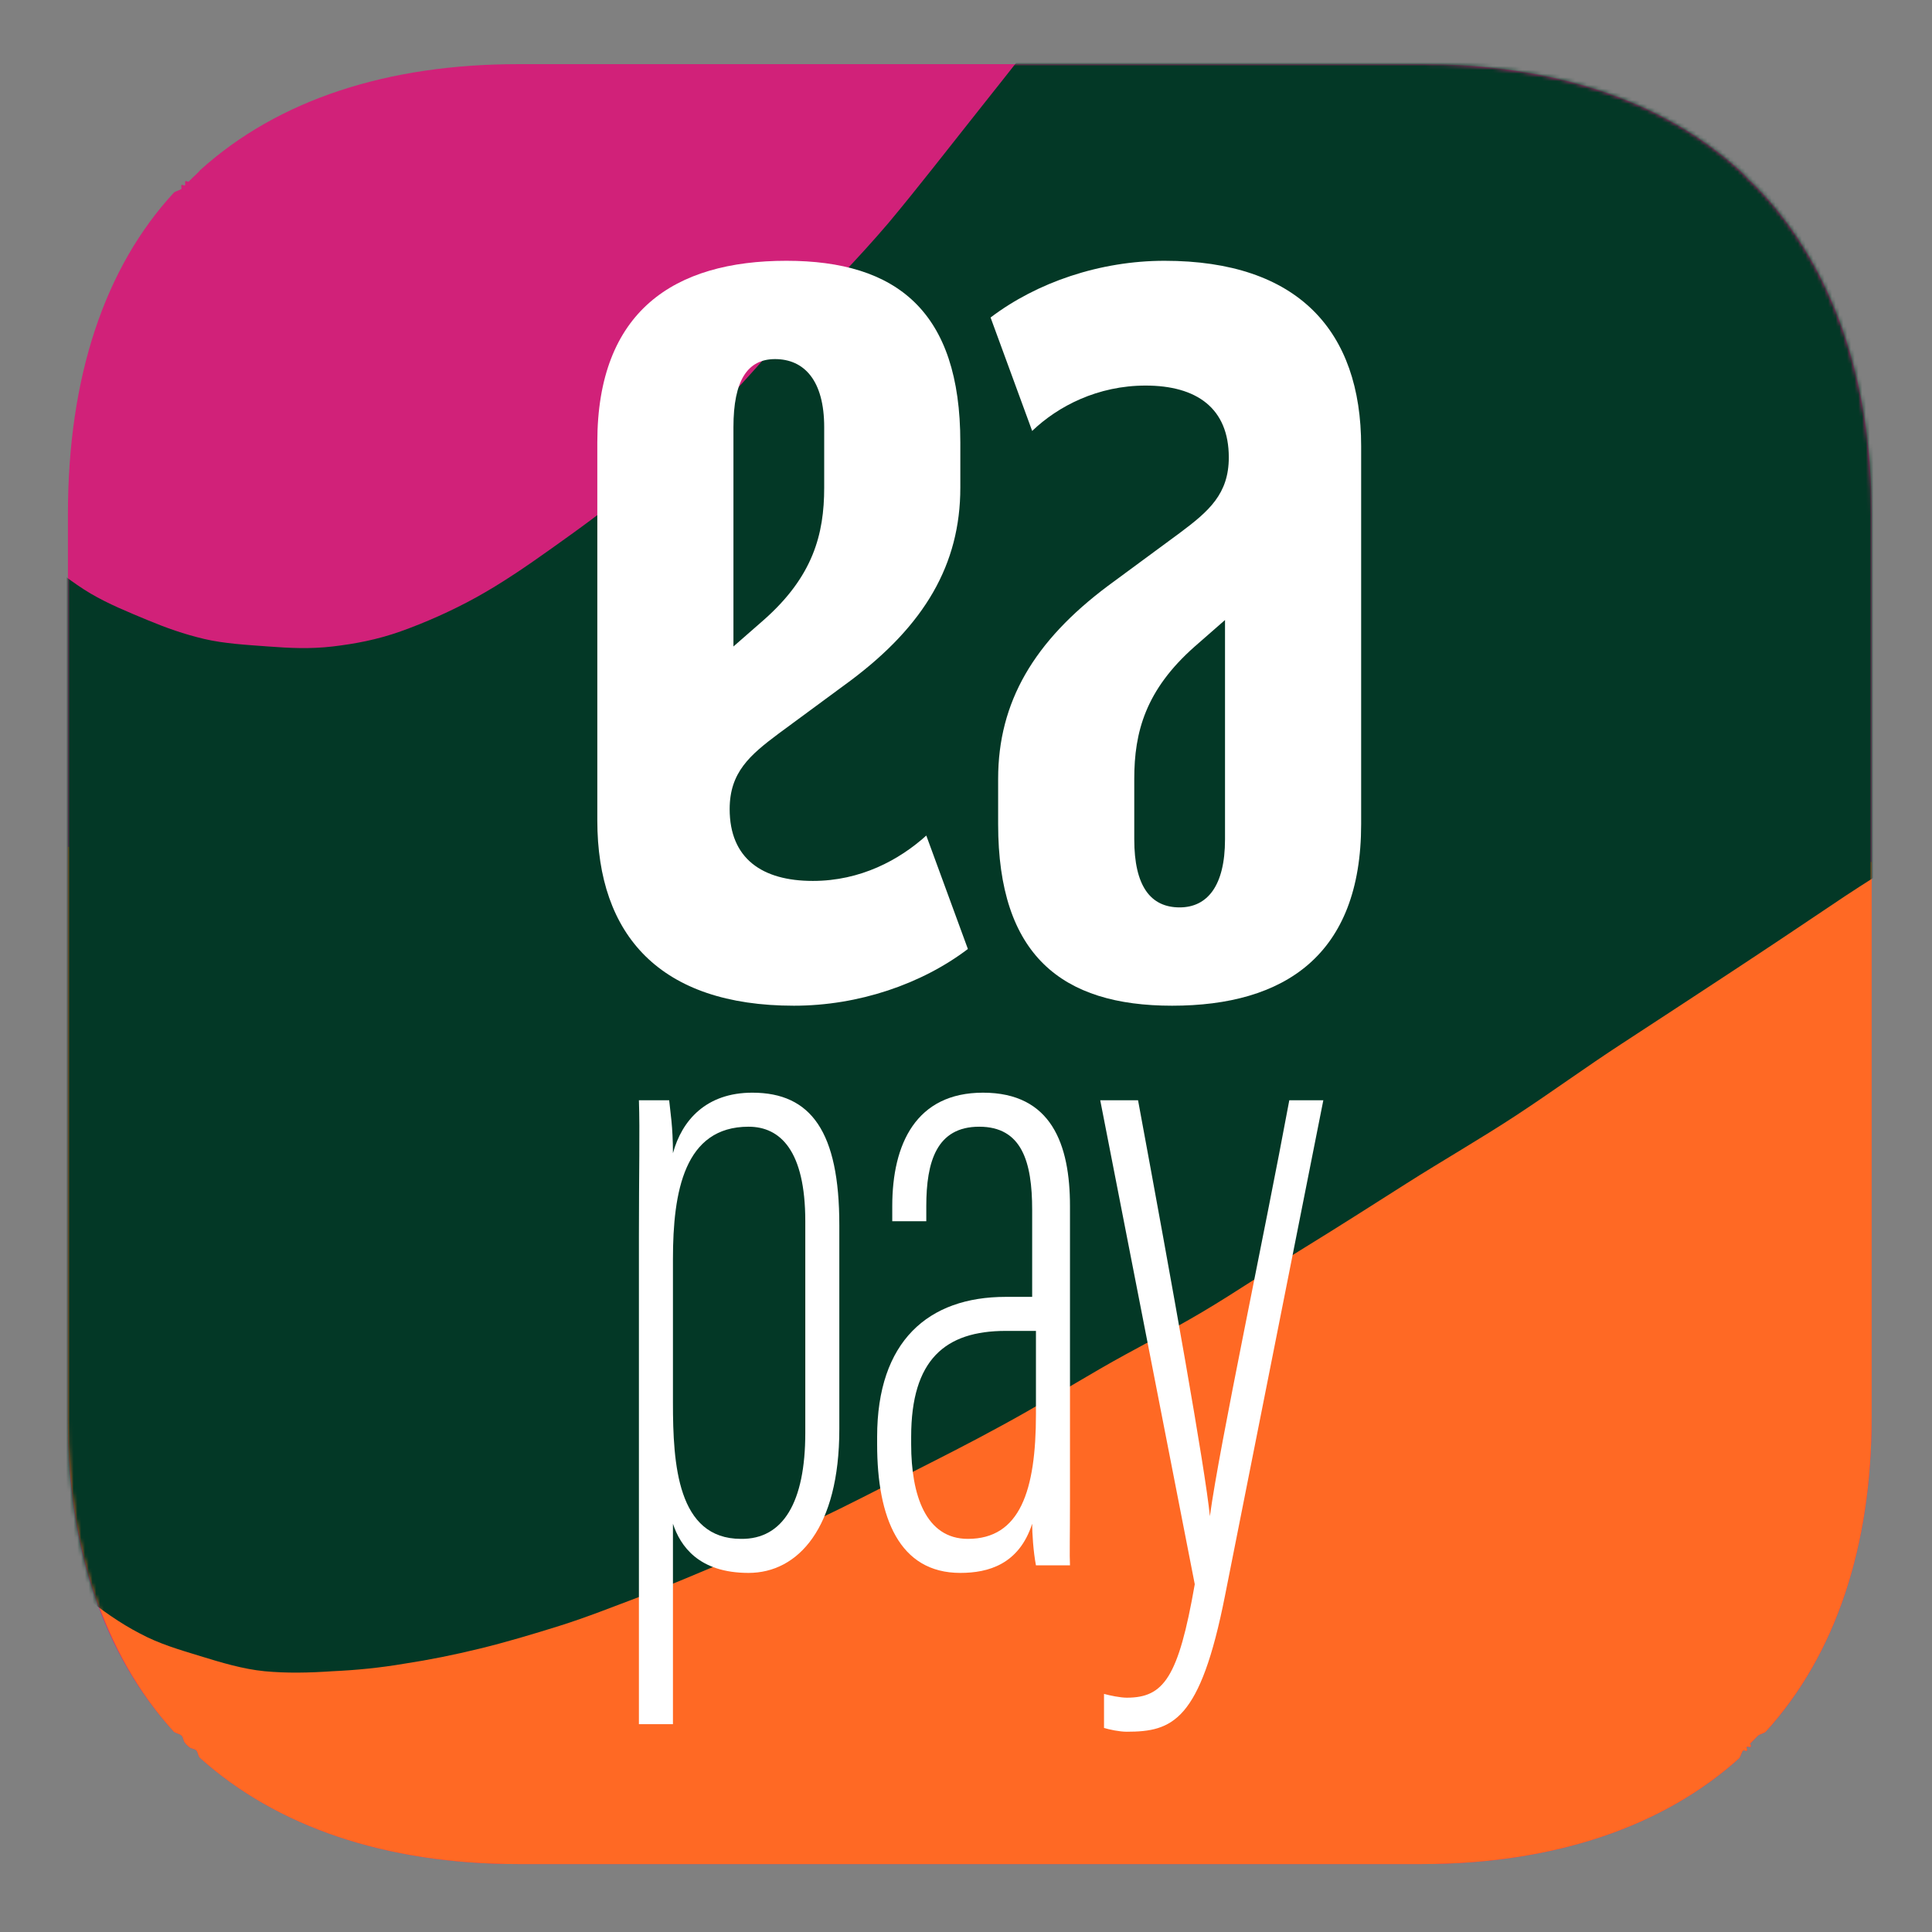 <svg width="512" height="512" viewBox="0 0 512 512" fill="none" xmlns="http://www.w3.org/2000/svg">
<rect x="0" y="0" width="512" height="512" fill="#808080" stroke="none"/>
<path d="M496 136.251V375.751C496 409.421 486.617 438.442 467.941 458.925C467.52 459.345 466.499 459.506 465.937 459.927C465.375 460.488 464.495 461.37 463.933 461.931C463.652 462.211 464.214 462.652 463.933 462.933C463.792 463.073 463.071 462.793 462.931 462.933C462.65 463.213 463.212 463.654 462.931 463.935C462.65 464.216 462.21 463.654 461.929 463.935C461.507 464.356 461.348 465.378 460.927 465.939C440.987 483.897 412.137 493.998 376.751 493.998H137.251C101.864 493.998 73.156 483.897 53.075 465.939C52.514 465.518 52.494 464.496 52.073 463.935C51.511 463.374 50.631 463.494 50.069 462.933C49.788 462.652 49.348 462.352 49.067 461.931C48.505 461.37 48.626 460.347 48.065 459.927C47.643 459.506 46.622 459.345 46.06 458.925C27.384 438.442 18.002 410.283 18.002 376.753V136.251C18.002 99.775 27.806 70.854 46.06 51.073C46.482 50.652 47.503 50.492 48.065 50.071C48.205 49.931 47.924 49.209 48.065 49.069C48.346 48.788 48.786 49.349 49.067 49.069V48.067C49.348 47.786 49.788 48.347 50.069 48.067C50.49 47.646 50.65 47.486 51.071 47.065C51.492 46.644 52.654 45.622 53.075 45.06C73.717 26.402 102.707 17.002 137.251 17.002H376.751C411.295 17.002 440.285 26.402 460.927 45.06C461.348 45.481 462.51 46.504 462.931 47.065C463.352 47.486 463.512 47.786 463.933 48.067C464.214 48.347 464.654 48.648 464.935 49.069C465.356 49.49 465.656 49.65 465.937 50.071C466.358 50.492 466.377 50.652 466.939 51.073C485.194 70.854 496 99.775 496 136.251Z" fill="#D12179"/>
<path d="M496 228.443V375.751C496 409.481 486.617 438.405 467.941 458.925C467.52 459.346 466.499 459.505 465.937 459.927C465.375 460.489 464.495 461.369 463.933 461.931C463.652 462.212 464.214 462.652 463.933 462.933C463.792 463.074 463.071 462.792 462.931 462.933C462.65 463.214 463.212 463.654 462.931 463.935C462.65 464.216 462.21 463.654 461.929 463.935C461.507 464.357 461.348 465.377 460.927 465.939C440.987 483.929 412.137 493.998 376.751 493.998H137.251C101.864 493.998 73.156 483.929 53.075 465.939C52.514 465.518 52.494 464.497 52.073 463.935C51.511 463.373 50.631 463.495 50.069 462.933C49.788 462.652 49.348 462.353 49.067 461.931C48.505 461.369 48.626 460.348 48.065 459.927C47.643 459.505 46.622 459.346 46.06 458.925C27.384 438.405 18.002 409.341 18.002 375.751V224.435L496 228.443Z" fill="#FF6924"/>
<mask id="mask0_2513_649" style="mask-type:luminance" maskUnits="userSpaceOnUse" x="18" y="17" width="478" height="477">
<path d="M496 136.251V375.751C496 409.421 486.617 438.442 467.941 458.925C467.52 459.345 466.499 459.506 465.937 459.927C465.375 460.488 464.495 461.37 463.933 461.931C463.652 462.211 464.214 462.652 463.933 462.933C463.792 463.073 463.071 462.793 462.931 462.933C462.65 463.213 463.212 463.654 462.931 463.935C462.65 464.216 462.21 463.654 461.929 463.935C461.507 464.356 461.348 465.378 460.927 465.939C440.987 483.897 412.137 493.998 376.751 493.998H137.251C101.864 493.998 73.156 483.897 53.075 465.939C52.514 465.518 52.494 464.496 52.073 463.935C51.511 463.374 50.631 463.494 50.069 462.933C49.788 462.652 49.348 462.352 49.067 461.931C48.505 461.37 48.626 460.347 48.065 459.927C47.643 459.506 46.622 459.345 46.06 458.925C27.384 438.442 18.002 410.283 18.002 376.753V136.251C18.002 99.775 27.806 70.854 46.06 51.073C46.482 50.652 47.503 50.492 48.065 50.071C48.205 49.931 47.924 49.209 48.065 49.069C48.346 48.788 48.786 49.349 49.067 49.069V48.067C49.348 47.786 49.788 48.347 50.069 48.067C50.49 47.646 50.65 47.486 51.071 47.065C51.492 46.644 52.654 45.622 53.075 45.06C73.717 26.402 102.707 17.002 137.251 17.002H376.751C411.295 17.002 440.285 26.402 460.927 45.06C461.348 45.481 462.51 46.504 462.931 47.065C463.352 47.486 463.512 47.786 463.933 48.067C464.214 48.347 464.654 48.648 464.935 49.069C465.356 49.49 465.656 49.65 465.937 50.071C466.358 50.492 466.377 50.652 466.939 51.073C485.194 70.854 496 99.775 496 136.251Z" fill="white"/>
</mask>
<g mask="url(#mask0_2513_649)">
<path d="M869.78 -772.647C861.637 -770.122 853.292 -766.393 844.728 -761.624C836.164 -756.715 827.518 -750.459 818.674 -743.586C809.829 -736.713 800.883 -729.094 791.617 -720.538C782.492 -711.982 773.967 -702.438 764.561 -692.479C755.154 -682.381 745.047 -671.633 735.5 -660.412C725.953 -649.192 717.128 -637.682 707.441 -625.339C697.754 -612.996 688.068 -600.444 678.381 -587.26C668.694 -574.075 658.005 -560.06 648.318 -546.174C638.49 -532.288 629.085 -518.392 619.257 -504.086C609.43 -489.78 599.884 -475.583 590.197 -460.996C580.369 -446.269 570.963 -431.771 561.136 -416.904C551.308 -402.037 540.76 -386.818 531.073 -371.81C521.386 -356.802 511.699 -341.583 502.012 -326.716C492.325 -311.848 483.501 -297.351 473.954 -282.624C464.407 -267.897 454.299 -253.119 444.893 -238.532C435.487 -223.945 426.1 -209.608 416.835 -195.442C407.569 -181.276 398.904 -167.099 389.778 -153.354C380.653 -139.609 371.707 -125.452 362.722 -112.268C353.737 -99.084 344.51 -86.812 335.665 -74.189C326.82 -61.565 318.315 -49.033 309.611 -37.111C301.047 -25.189 292.842 -14.12 284.558 -3.04C276.135 8.04 267.649 18.788 259.506 29.027C251.363 39.266 243.318 49.692 235.456 59.09C227.454 68.487 219.127 76.869 211.406 85.144C203.684 93.56 196.801 101.901 189.36 109.194C181.919 116.488 174.474 123.205 167.314 129.236C160.154 135.408 153.149 140.361 146.27 145.27C139.391 150.179 132.826 154.65 126.228 158.297C119.63 161.944 112.504 165.072 106.186 167.316C99.868 169.56 94.045 170.623 88.148 171.324C82.112 172.025 76.729 171.745 71.113 171.324C65.497 170.903 59.412 170.582 54.077 169.32C48.742 168.058 44.1 166.413 39.046 164.309C33.992 162.205 28.788 160.1 24.015 157.295C19.241 154.49 14.618 150.64 9.985 147.274C5.493 143.767 1.31 140.459 -3.042 136.251C-7.394 132.043 -11.998 126.99 -16.069 122.221C-20.14 117.453 -24.163 112.52 -28.094 107.19C-32.025 101.86 -36.329 97.047 -40.119 91.157C-43.91 85.266 -47.492 78.569 -51.142 72.117C-54.792 65.805 -57.654 58.948 -61.163 52.075C-64.673 45.343 -67.815 38.325 -71.184 31.031C-74.554 23.878 -77.976 16.559 -81.205 8.985C-84.434 1.411 -88.137 -6.209 -91.226 -14.063C-94.455 -21.918 -98.158 -29.978 -101.247 -38.113C-104.476 -46.248 -107.037 -53.888 -110.266 -62.163C-113.495 -70.439 -117.058 -78.8 -120.287 -87.216C-123.516 -95.631 -126.076 -104.714 -129.306 -113.27C-132.535 -121.826 -136.097 -129.767 -139.326 -138.322C-142.555 -146.878 -145.978 -155.961 -149.347 -164.377C-152.717 -172.933 -155.858 -181.014 -159.368 -189.429C-162.878 -197.845 -166.741 -206.346 -170.391 -214.481C-174.041 -222.616 -177.483 -230.677 -181.414 -238.532C-185.205 -246.386 -189.368 -254.006 -193.439 -261.58C-197.511 -269.154 -201.112 -276.613 -205.465 -283.626C-209.817 -290.639 -214.861 -297.216 -219.494 -303.668C-224.127 -310.12 -228.469 -316.095 -233.523 -321.705C-238.577 -327.456 -244.081 -332.83 -249.557 -337.739C-255.032 -342.648 -260.555 -346.839 -266.592 -350.766C-272.489 -354.693 -279.174 -357.982 -285.632 -360.787C-292.09 -363.592 -298.514 -366.259 -305.674 -367.802C-312.693 -369.344 -319.998 -369.806 -327.72 -369.806C-327.72 -349.468 -327.72 -335.973 -327.72 -326.716C-327.72 -317.459 -327.72 -312.325 -327.72 -308.678C-327.72 -305.172 -327.72 -303.367 -327.72 -302.666C-327.72 -301.824 -327.72 -301.663 -327.72 -301.663C-327.72 -301.663 -327.72 -302.505 -327.72 -301.663C-327.72 -300.822 -327.72 -299.157 -327.72 -295.651C-327.72 -292.144 -327.72 -286.008 -327.72 -276.611C-327.72 -267.354 -327.72 -254.861 -327.72 -234.523C-319.717 -234.523 -311.972 -233.481 -304.672 -231.517C-297.371 -229.553 -290.366 -226.145 -283.628 -222.498C-277.029 -218.851 -270.625 -214.661 -264.588 -209.471C-258.551 -204.281 -253.028 -197.885 -247.552 -191.433C-242.077 -184.981 -236.573 -177.963 -231.519 -170.389C-226.324 -162.815 -221.12 -154.895 -216.488 -146.339C-211.714 -137.924 -206.951 -129.542 -202.458 -120.285C-198.106 -111.028 -194.504 -101.042 -190.433 -91.224C-186.362 -81.406 -182.339 -71.54 -178.408 -61.161C-174.477 -50.922 -170.033 -40.756 -166.383 -30.096C-162.733 -19.437 -159.872 -7.968 -156.362 2.973C-152.852 13.913 -148.708 25.101 -145.339 36.042C-141.97 46.982 -138.687 58.03 -135.318 69.111C-131.949 80.191 -128.667 90.237 -125.297 101.178C-122.068 112.118 -118.505 123.447 -115.276 134.247C-112.047 145.047 -109.486 155.654 -106.257 166.314C-103.028 176.833 -99.466 187.14 -96.237 197.378C-92.867 207.617 -89.585 218.485 -86.216 228.443C-82.846 238.402 -79.704 248.107 -76.195 257.504C-72.685 266.901 -68.822 275.584 -65.172 284.56C-61.662 293.537 -57.799 302.34 -54.149 310.615C-50.498 319.03 -46.916 326.811 -43.126 334.665C-39.335 342.379 -35.172 349.698 -31.101 356.711C-27.029 363.724 -23.287 370.441 -19.075 376.753C-14.864 383.065 -10.4 389.18 -6.048 394.791C-1.696 400.261 3.348 405.193 7.981 409.822C12.614 414.45 17.097 419.062 22.01 422.849C26.924 426.636 31.847 430.205 37.042 432.87C42.236 435.675 47.6 437.2 53.075 438.883C58.55 440.566 64.355 442.33 70.111 442.891C76.007 443.452 81.971 443.312 88.148 442.891C94.326 442.61 100.59 442.009 107.188 440.887C113.646 439.905 120.351 438.562 127.23 436.878C134.109 435.195 141.114 433.11 148.274 430.866C155.434 428.622 162.879 425.654 170.32 422.849C177.761 420.044 184.644 417.056 192.366 413.83C200.088 410.464 208.414 406.594 216.416 402.807C224.419 399.02 232.183 394.99 240.466 390.782C248.75 386.574 257.095 382.384 265.519 377.755C274.083 373.126 282.869 367.773 291.573 362.724C300.277 357.674 309.645 353.022 318.63 347.692C327.615 342.362 336.561 336.267 345.686 330.657C354.812 325.046 363.477 319.512 372.743 313.621C382.008 307.73 392.397 301.755 401.803 295.583C411.21 289.412 420.175 282.855 429.862 276.544C439.549 270.232 449.095 263.956 458.922 257.504C468.75 251.052 479.158 244.054 488.985 237.462C498.953 230.87 508.94 225.014 519.048 218.422C529.016 211.83 539.143 205.113 549.111 198.381C559.219 191.788 569.065 184.931 579.174 178.339C589.282 171.747 599.128 165.611 609.236 159.299C619.345 152.847 629.191 146.431 639.299 140.259C649.407 134.088 660.256 128.112 670.364 122.221C680.472 116.331 690.459 110.796 700.427 105.186C710.394 99.716 719.66 94.202 729.487 89.153C739.315 84.103 749.863 78.609 759.55 74.121C769.237 69.633 778.062 65.883 787.609 62.096C797.015 58.169 806.401 54.159 815.667 51.073C824.933 47.987 833.879 45.3 842.724 43.056C851.568 40.812 860.355 39.308 868.778 38.046C877.202 36.924 885.828 36.042 893.83 36.042C893.83 31.974 893.83 27.643 893.83 23.014C893.83 18.386 893.83 13.173 893.83 7.983C893.83 2.793 893.83 -2.44 893.83 -8.05C893.83 -13.661 893.83 -19.055 893.83 -25.086C893.83 -30.977 893.83 -36.812 893.83 -43.124C893.83 -49.435 893.83 -56.573 893.83 -63.166C893.83 -69.758 893.83 -75.473 893.83 -82.205C893.83 -88.938 893.83 -96.377 893.83 -103.249C893.83 -110.122 893.83 -117.14 893.83 -124.293C893.83 -131.446 893.83 -138.044 893.83 -145.337C893.83 -152.49 893.83 -160.09 893.83 -167.383C893.83 -174.677 893.83 -181.995 893.83 -189.429C893.83 -196.863 893.83 -204.041 893.83 -211.475C893.83 -218.909 893.83 -226.949 893.83 -234.523C893.83 -241.957 893.83 -248.995 893.83 -256.569C893.83 -264.143 893.83 -272.043 893.83 -279.617C893.83 -287.191 893.83 -295.092 893.83 -302.666C893.83 -310.24 893.83 -316.997 893.83 -324.712C893.83 -332.286 893.83 -340.186 893.83 -347.76C893.83 -355.334 893.83 -363.234 893.83 -370.808C893.83 -378.382 893.83 -386.282 893.83 -393.856C893.83 -401.43 893.83 -409.33 893.83 -416.904C893.83 -424.478 893.83 -431.376 893.83 -438.95C893.83 -446.524 893.83 -454.424 893.83 -461.998C893.83 -469.572 893.83 -477.472 893.83 -485.046C893.83 -492.62 893.83 -499.518 893.83 -507.092C893.83 -514.666 893.83 -522.707 893.83 -530.14C893.83 -537.574 893.83 -544.753 893.83 -552.186C893.83 -559.62 893.83 -566.939 893.83 -574.233C893.83 -581.526 893.83 -589.125 893.83 -596.279C893.83 -603.432 893.83 -610.169 893.83 -617.322C893.83 -624.335 893.83 -631.354 893.83 -638.366C893.83 -645.239 893.83 -651.676 893.83 -658.408C893.83 -665.141 893.83 -671.858 893.83 -678.45C893.83 -685.042 893.83 -691.178 893.83 -697.49C893.83 -703.801 893.83 -710.498 893.83 -716.53C893.83 -722.42 893.83 -727.955 893.83 -733.565C893.83 -739.176 893.83 -744.409 893.83 -749.599C893.83 -754.788 893.83 -760.002 893.83 -764.63C893.83 -769.259 893.83 -773.59 893.83 -777.657C886.39 -776.675 877.923 -775.312 869.78 -772.647Z" fill="#033826"/>
</g>
<path d="M178.337 403.81V456.921H169.318V327.651C169.318 310.566 169.597 299.838 169.318 291.575H177.335C177.613 294.516 178.337 298.463 178.337 305.605C180.706 296.922 187.114 289.571 199.381 289.571C214.993 289.571 222.429 299.997 222.429 324.645V378.757C222.429 404.945 211.482 416.837 198.379 416.837C185.136 416.837 180.288 409.692 178.337 403.81ZM213.41 379.76V323.642C213.41 304.877 206.742 298.59 198.379 298.59C181.372 298.59 178.337 315.738 178.337 333.663V371.743C178.337 387.988 179.507 407.818 196.374 407.818C207.526 407.958 213.41 398.105 213.41 379.76Z" fill="white"/>
<path d="M283.556 397.797C283.556 406.888 283.417 412.315 283.556 414.833H274.538C273.839 411.197 273.535 406.327 273.535 403.81C270.045 414.578 261.896 416.837 254.496 416.837C238.298 416.837 232.45 402.205 232.45 382.766V380.762C232.45 355.448 245.994 343.684 266.521 343.684C269.034 343.684 270.324 343.684 273.535 343.684V320.636C273.535 307.91 270.817 298.59 259.506 298.59C248.196 298.59 245.477 307.886 245.477 319.634V323.642H236.458V319.634C236.458 303.131 242.775 289.571 260.508 289.571C278.661 289.571 283.556 303.271 283.556 319.634V397.797ZM274.538 352.703C272.722 352.703 268.895 352.703 266.521 352.703C250.463 352.703 241.469 360.343 241.469 380.762V382.766C241.469 396.192 245.329 407.818 256.5 407.818C270.324 407.818 274.538 395.028 274.538 374.749V352.703Z" fill="white"/>
<path d="M301.594 291.576C310.819 341.374 319.376 389.181 320.634 401.806V401.806C323.15 383.149 334.969 327.767 341.678 291.576H350.697L324.642 422.85C318.073 456.095 310.748 458.925 298.588 458.925C296.631 458.925 293.973 458.344 292.575 457.923V448.904C294.113 449.325 296.911 449.906 298.588 449.906C308.372 449.906 312.293 444.672 316.626 419.843L291.573 291.576H301.594V291.576Z" fill="white"/>
<path d="M324.642 222.431C324.642 234.804 319.923 240.469 312.617 240.469C304.89 240.469 300.592 234.804 300.592 222.431V206.397C300.592 194.024 303.56 182.854 316.626 171.324L324.642 164.31V222.431ZM308.609 69.111C291.469 69.111 274.736 74.862 262.513 84.142L273.536 114.205C280.42 107.596 290.954 102.18 303.598 102.18C317.086 102.18 325.644 108.143 325.644 121.22C325.644 130.922 320.344 135.497 312.617 141.261L293.578 155.291C274.049 169.914 264.517 186.009 264.517 206.397V218.423C264.517 253.152 281.39 266.523 310.613 266.523C340.398 266.523 360.718 253.152 360.718 218.423V118.213C360.718 87.702 344.013 69.111 308.609 69.111Z" fill="white"/>
<path d="M194.37 113.203C194.37 100.829 198.088 95.165 205.393 95.165C213.12 95.165 218.42 100.829 218.42 113.203V129.236C218.42 141.61 215.453 152.78 202.387 164.31L194.37 171.324V113.203ZM215.414 233.454C201.927 233.454 193.368 227.491 193.368 214.414C193.368 204.712 198.668 200.137 206.395 194.372L225.435 180.343C244.964 165.72 254.496 149.624 254.496 129.236V117.211C254.496 82.481 237.622 69.111 208.4 69.111C178.615 69.111 158.295 82.481 158.295 117.211V217.42C158.295 247.932 174.999 266.523 210.404 266.523C227.544 266.523 244.277 260.772 256.5 251.492L245.477 221.429C238.312 227.897 228.059 233.454 215.414 233.454Z" fill="white"/>
</svg>
